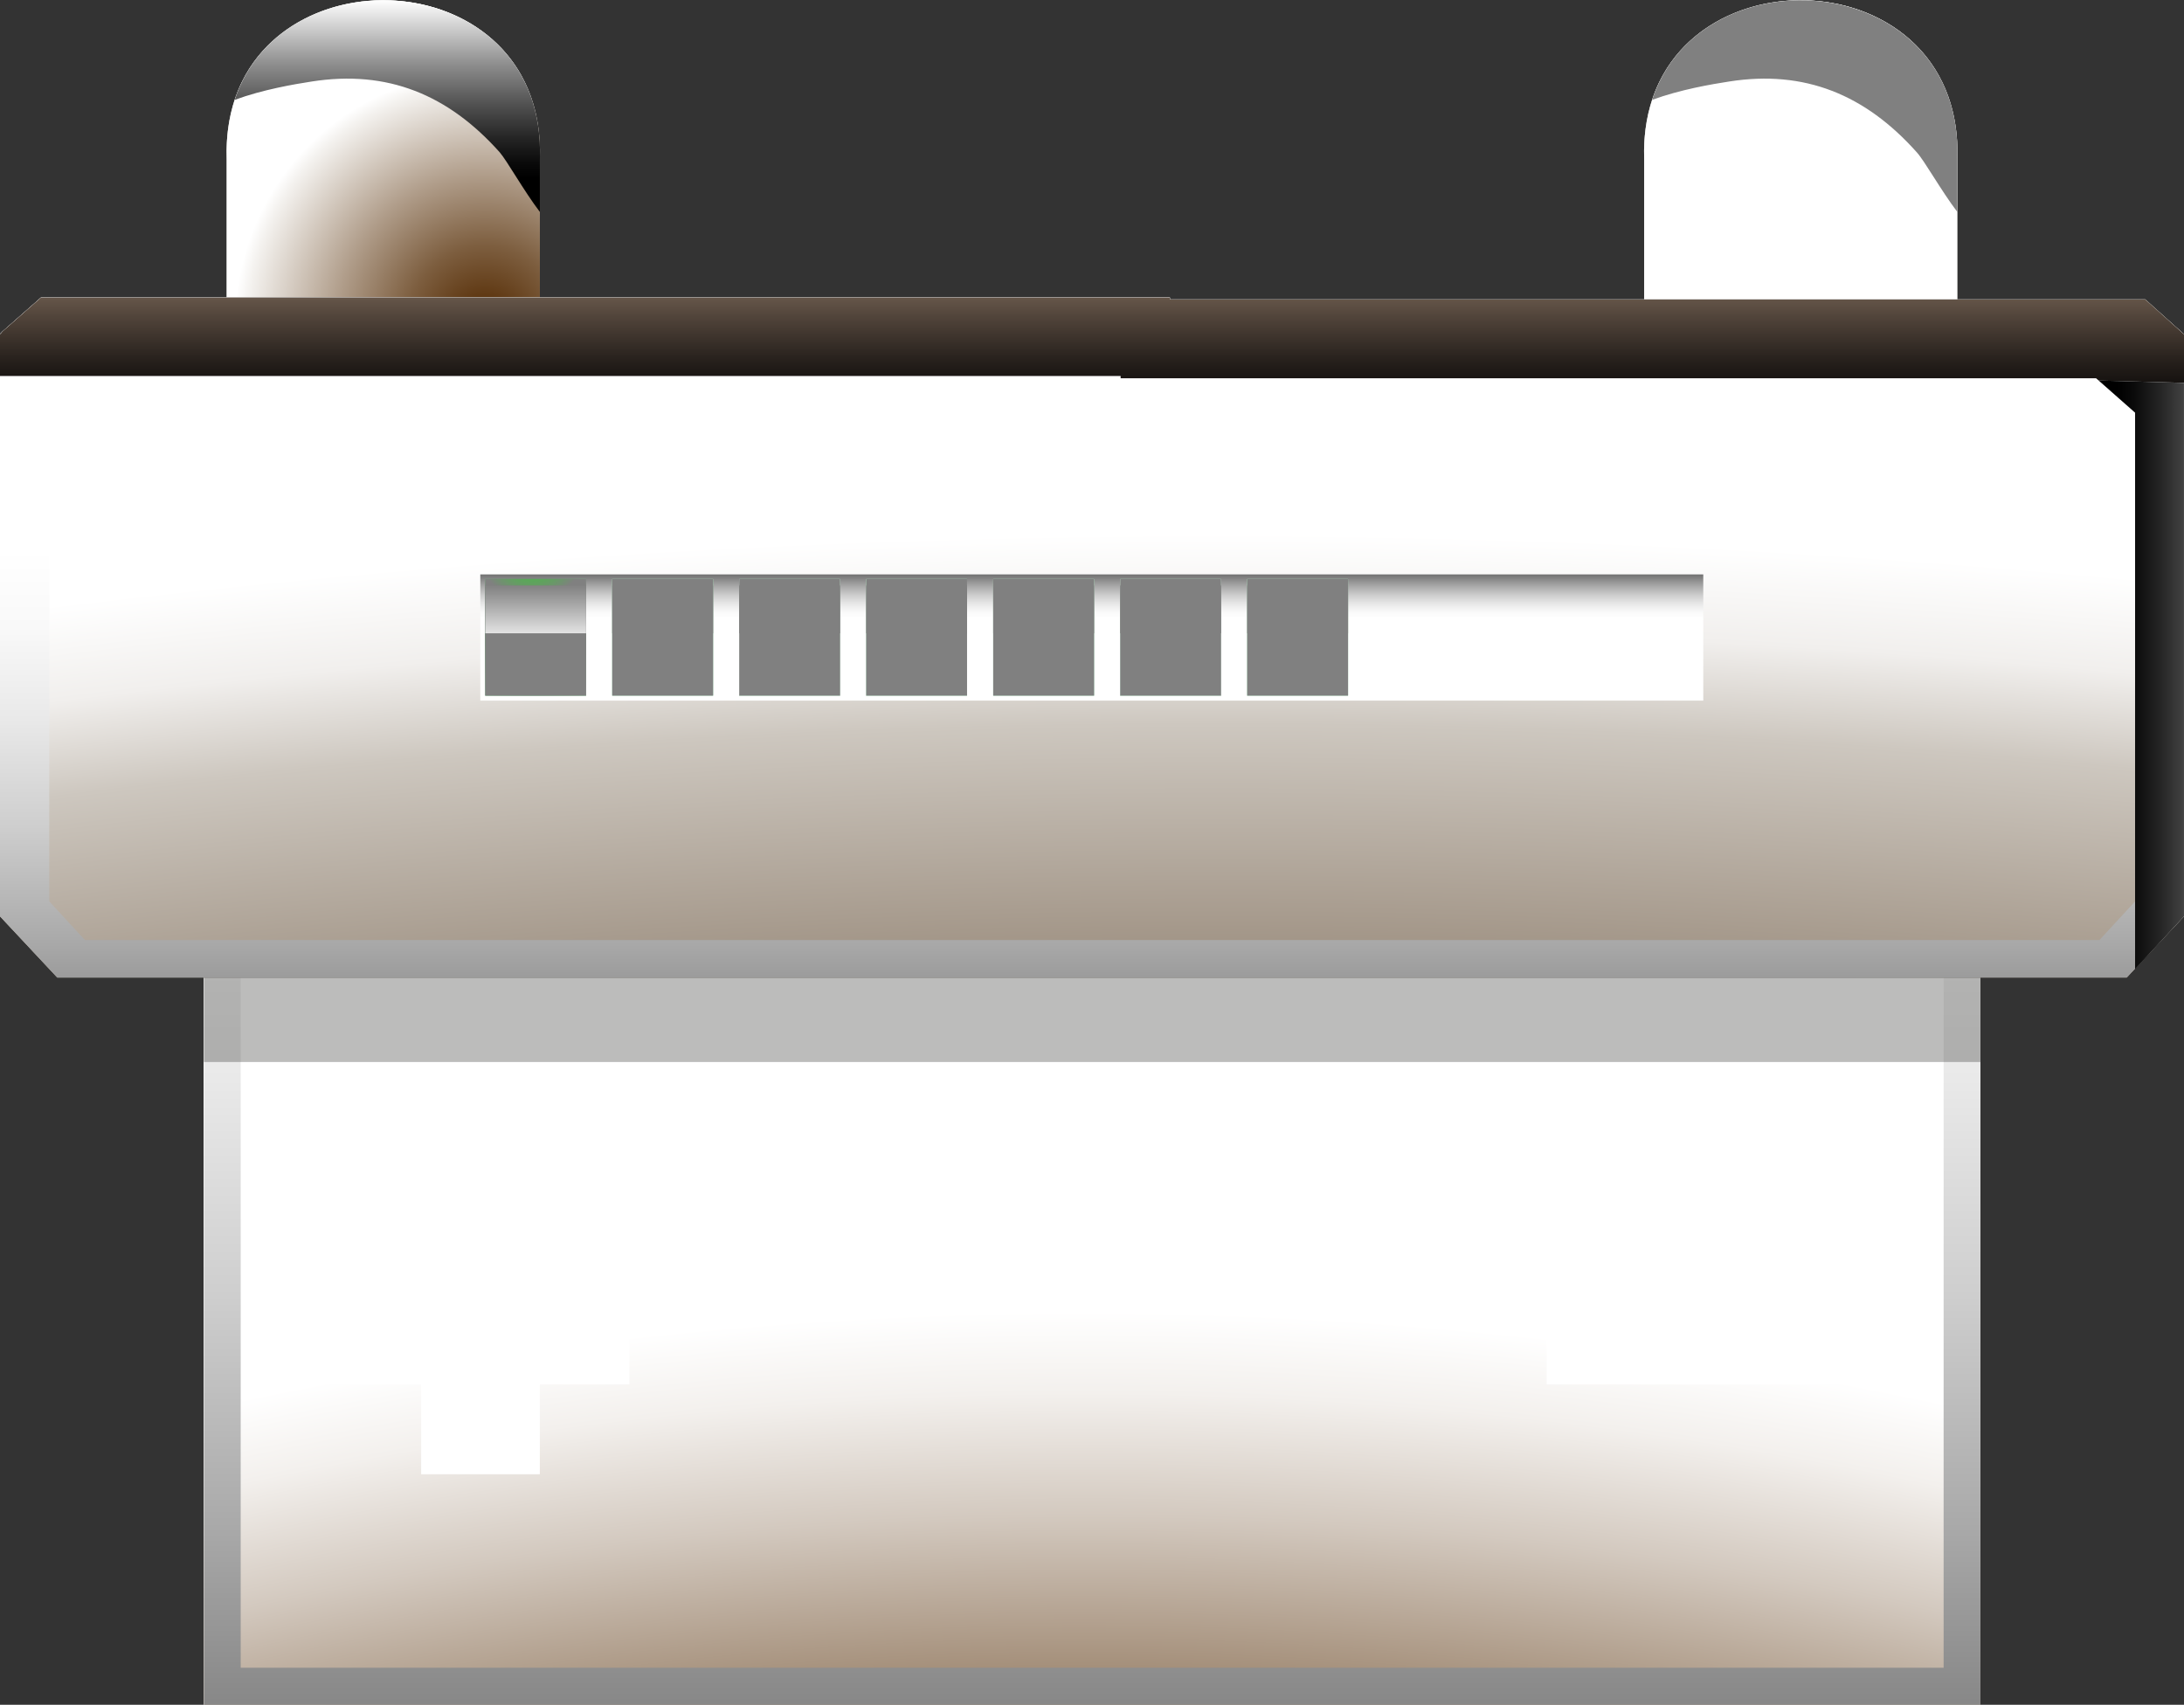 <svg width="114" height="89" viewBox="0 0 114 89" fill="none" xmlns="http://www.w3.org/2000/svg">
<rect x="0" y="0" width="114" height="89" fill="#333333" stroke="none"/>
<g clip-path="url(#clip0_2412_8193)">
<path d="M28.179 34.679H11.834V8.307C11.458 -2.753 28.555 -2.753 28.179 8.307V34.679Z" fill="#8A8A81"/>
<path style="mix-blend-mode:overlay" d="M28.179 34.679H11.834V8.307C11.458 -2.753 28.555 -2.753 28.179 8.307V34.679Z" fill="url(#paint0_linear_2412_8193)"/>
<path style="mix-blend-mode:multiply" d="M28.179 8.305V34.677H11.834V8.305C11.794 7.147 11.953 6.129 12.25 5.21C14.842 -2.636 28.516 -1.598 28.179 8.305Z" fill="url(#paint1_radial_2412_8193)"/>
<path style="mix-blend-mode:screen" d="M28.18 8.309V11.064C27.329 9.946 26.478 8.408 26.082 7.949C23.391 4.935 20.225 3.637 16.267 4.256C15.357 4.396 13.714 4.675 12.25 5.214C14.842 -2.632 28.516 -1.594 28.18 8.309Z" fill="url(#paint2_linear_2412_8193)"/>
<path d="M102.168 34.679H85.823V8.307C85.447 -2.753 102.544 -2.753 102.168 8.307V34.679Z" fill="#8A8A81"/>
<path style="mix-blend-mode:overlay" d="M102.168 34.679H85.823V8.307C85.447 -2.753 102.544 -2.753 102.168 8.307V34.679Z" fill="url(#paint3_linear_2412_8193)"/>
<path style="mix-blend-mode:multiply" d="M102.167 8.305V34.677H85.822V8.305C85.783 7.147 85.941 6.129 86.238 5.21C88.81 -2.636 102.504 -1.598 102.167 8.305Z" fill="url(#paint4_radial_2412_8193)"/>
<path style="mix-blend-mode:screen" d="M102.168 8.309V11.064C101.317 9.946 100.466 8.408 100.05 7.949C97.359 4.935 94.193 3.637 90.255 4.256C89.345 4.396 87.703 4.675 86.238 5.214C88.811 -2.632 102.504 -1.594 102.168 8.309Z" fill="url(#paint5_linear_2412_8193)"/>
<path d="M60.966 51.031H53.051H10.625V89.003H53.051H60.966H103.372V51.031H60.966Z" fill="#47473C"/>
<path style="mix-blend-mode:overlay" d="M60.966 51.031H53.051H10.625V89.003H53.051H60.966H103.372V51.031H60.966Z" fill="url(#paint6_radial_2412_8193)"/>
<path style="mix-blend-mode:multiply" d="M60.966 51.031H53.051H10.625V89.003H53.051H60.966H103.372V51.031H60.966Z" fill="url(#paint7_radial_2412_8193)"/>
<path style="mix-blend-mode:multiply" d="M103.372 51.031H10.645V89.003H103.372V51.031Z" fill="url(#paint8_radial_2412_8193)"/>
<path style="mix-blend-mode:multiply" d="M101.453 51.031V87.067H12.564V51.031H10.645V89.003H103.372V51.031H101.453Z" fill="url(#paint9_linear_2412_8193)"/>
<path d="M111.982 15.635H61.066V15.535H2.137L0.099 17.332V17.352L0 17.452V47.837L2.988 51.031H10.626H53.052H60.968H103.374H111.012L114 47.837V17.452L111.982 15.635Z" fill="#4F4F4A"/>
<path style="mix-blend-mode:overlay" d="M111.982 15.635H61.066V15.535H2.137L0.099 17.332V17.352L0 17.452V47.837L2.988 51.031H10.626H53.052H60.968H103.374H111.012L114 47.837V17.452L111.982 15.635Z" fill="url(#paint10_radial_2412_8193)"/>
<path style="mix-blend-mode:multiply" d="M111.982 15.635H61.066V15.535H2.137L0.099 17.332V17.352L0 17.452V47.837L2.988 51.031H10.626H53.052H60.968H103.374H111.012L114 47.837V17.452L111.982 15.635Z" fill="url(#paint11_radial_2412_8193)"/>
<path style="mix-blend-mode:multiply" d="M111.982 15.635H61.066V15.535H2.137L0.099 17.332L0 17.432V47.837L2.988 51.031H111.012L114 47.837V17.452L111.962 15.655L111.982 15.635ZM111.447 47.059L109.587 49.075H4.433L2.572 47.059V18.33L2.671 18.23L3.503 17.472H59.127V17.572H110.616L111.447 18.31V47.059Z" fill="url(#paint12_linear_2412_8193)"/>
<g style="mix-blend-mode:overlay" opacity="0.3">
<path d="M103.372 51.031H10.645V55.443H103.372V51.031Z" fill="#1D1D1B"/>
</g>
<path style="mix-blend-mode:screen" d="M114 17.452L111.982 15.635H61.066V15.535H2.137L0.099 17.332V17.352L0 17.452V19.628H58.494V19.748H109.409L109.548 19.867L114 19.987V17.452Z" fill="url(#paint13_linear_2412_8193)"/>
<path style="mix-blend-mode:screen" d="M109.547 19.867L111.447 21.544V50.592L113.999 47.837V19.987L109.547 19.867Z" fill="url(#paint14_linear_2412_8193)"/>
<path d="M32.85 66.023H17.336V72.272H32.85V66.023Z" fill="white"/>
<path d="M96.248 66.023H80.734V72.272H96.248V66.023Z" fill="white"/>
<path d="M28.178 61.332H21.984V76.964H28.178V61.332Z" fill="white"/>
<path style="mix-blend-mode:multiply" d="M88.907 29.988H25.07V36.576H88.907V29.988Z" fill="url(#paint15_linear_2412_8193)"/>
<path d="M30.592 30.227H25.328V36.316H30.592V30.227Z" fill="#33AA57"/>
<path style="mix-blend-mode:multiply" d="M30.592 30.227H25.328V36.316H30.592V30.227Z" fill="url(#paint16_radial_2412_8193)"/>
<path style="mix-blend-mode:overlay" d="M30.592 30.227H25.328V36.316H30.592V30.227Z" fill="url(#paint17_radial_2412_8193)"/>
<path style="mix-blend-mode:screen" d="M30.592 30.566H25.328V33.062H30.592V30.566Z" fill="url(#paint18_linear_2412_8193)"/>
<path d="M37.221 30.227H31.957V36.316H37.221V30.227Z" fill="#33AA57"/>
<path style="mix-blend-mode:multiply" d="M37.221 30.227H31.957V36.316H37.221V30.227Z" fill="url(#paint19_radial_2412_8193)"/>
<path style="mix-blend-mode:overlay" d="M37.221 30.227H31.957V36.316H37.221V30.227Z" fill="url(#paint20_radial_2412_8193)"/>
<path style="mix-blend-mode:screen" d="M37.221 30.566H31.957V33.062H37.221V30.566Z" fill="url(#paint21_linear_2412_8193)"/>
<path d="M43.85 30.227H38.586V36.316H43.85V30.227Z" fill="#33AA57"/>
<path style="mix-blend-mode:multiply" d="M43.85 30.227H38.586V36.316H43.85V30.227Z" fill="url(#paint22_radial_2412_8193)"/>
<path style="mix-blend-mode:overlay" d="M43.85 30.227H38.586V36.316H43.85V30.227Z" fill="url(#paint23_radial_2412_8193)"/>
<path style="mix-blend-mode:screen" d="M43.85 30.566H38.586V33.062H43.85V30.566Z" fill="url(#paint24_linear_2412_8193)"/>
<path d="M50.478 30.227H45.215V36.316H50.478V30.227Z" fill="#33AA57"/>
<path style="mix-blend-mode:multiply" d="M50.478 30.227H45.215V36.316H50.478V30.227Z" fill="url(#paint25_radial_2412_8193)"/>
<path style="mix-blend-mode:overlay" d="M50.478 30.227H45.215V36.316H50.478V30.227Z" fill="url(#paint26_radial_2412_8193)"/>
<path style="mix-blend-mode:screen" d="M50.478 30.566H45.215V33.062H50.478V30.566Z" fill="url(#paint27_linear_2412_8193)"/>
<path d="M57.107 30.227H51.844V36.316H57.107V30.227Z" fill="#33AA57"/>
<path style="mix-blend-mode:multiply" d="M57.107 30.227H51.844V36.316H57.107V30.227Z" fill="url(#paint28_radial_2412_8193)"/>
<path style="mix-blend-mode:overlay" d="M57.107 30.227H51.844V36.316H57.107V30.227Z" fill="url(#paint29_radial_2412_8193)"/>
<path style="mix-blend-mode:screen" d="M57.107 30.566H51.844V33.062H57.107V30.566Z" fill="url(#paint30_linear_2412_8193)"/>
<path d="M63.736 30.227H58.473V36.316H63.736V30.227Z" fill="#33AA57"/>
<path style="mix-blend-mode:multiply" d="M63.736 30.227H58.473V36.316H63.736V30.227Z" fill="url(#paint31_radial_2412_8193)"/>
<path style="mix-blend-mode:overlay" d="M63.736 30.227H58.473V36.316H63.736V30.227Z" fill="url(#paint32_radial_2412_8193)"/>
<path style="mix-blend-mode:screen" d="M63.736 30.566H58.473V33.062H63.736V30.566Z" fill="url(#paint33_linear_2412_8193)"/>
<path d="M70.365 30.227H65.102V36.316H70.365V30.227Z" fill="#33AA57"/>
<path style="mix-blend-mode:multiply" d="M70.365 30.227H65.102V36.316H70.365V30.227Z" fill="url(#paint34_radial_2412_8193)"/>
<path style="mix-blend-mode:overlay" d="M70.365 30.227H65.102V36.316H70.365V30.227Z" fill="url(#paint35_radial_2412_8193)"/>
<path style="mix-blend-mode:screen" d="M70.365 30.566H65.102V33.062H70.365V30.566Z" fill="url(#paint36_linear_2412_8193)"/>
</g>
<defs>
<linearGradient id="paint0_linear_2412_8193" x1="11.834" y1="17.331" x2="34.393" y2="17.331" gradientUnits="userSpaceOnUse">
<stop stop-color="#C6C6C6"/>
<stop offset="0.02" stop-color="#B6B6B6"/>
<stop offset="0.06" stop-color="#9E9E9E"/>
<stop offset="0.11" stop-color="#8D8D8D"/>
<stop offset="0.16" stop-color="#838383"/>
<stop offset="0.22" stop-color="#808080"/>
<stop offset="0.24" stop-color="#8B8B8B"/>
<stop offset="0.35" stop-color="#C9C9C9"/>
<stop offset="0.43" stop-color="#F0F0F0"/>
<stop offset="0.47" stop-color="white"/>
<stop offset="0.54" stop-color="#D1D1D1"/>
<stop offset="0.62" stop-color="#A5A5A5"/>
<stop offset="0.68" stop-color="#8A8A8A"/>
<stop offset="0.72" stop-color="#808080"/>
<stop offset="1" stop-color="#C6C6C6"/>
</linearGradient>
<radialGradient id="paint1_radial_2412_8193" cx="0" cy="0" r="1" gradientUnits="userSpaceOnUse" gradientTransform="translate(25.307 16.909) scale(13.043 13.159)">
<stop stop-color="#522900"/>
<stop offset="0.1" stop-color="#5E3711"/>
<stop offset="0.31" stop-color="#7D5E3F"/>
<stop offset="0.59" stop-color="#B09D8A"/>
<stop offset="0.95" stop-color="#F4F2EF"/>
<stop offset="1" stop-color="white"/>
</radialGradient>
<linearGradient id="paint2_linear_2412_8193" x1="20.205" y1="11.064" x2="20.205" y2="0.004" gradientUnits="userSpaceOnUse">
<stop offset="0.16"/>
<stop offset="0.23" stop-color="#0A0A0A"/>
<stop offset="0.35" stop-color="#252525"/>
<stop offset="0.51" stop-color="#525252"/>
<stop offset="0.7" stop-color="#8F8F8F"/>
<stop offset="0.91" stop-color="#DDDDDD"/>
<stop offset="1" stop-color="white"/>
</linearGradient>
<linearGradient id="paint3_linear_2412_8193" x1="85.823" y1="0.002" x2="108.381" y2="0.002" gradientUnits="userSpaceOnUse">
<stop stop-color="#C6C6C6"/>
<stop offset="0.02" stop-color="#B6B6B6"/>
<stop offset="0.06" stop-color="#9E9E9E"/>
<stop offset="0.11" stop-color="#8D8D8D"/>
<stop offset="0.16" stop-color="#838383"/>
<stop offset="0.22" stop-color="#808080"/>
<stop offset="0.24" stop-color="#8B8B8B"/>
<stop offset="0.35" stop-color="#C9C9C9"/>
<stop offset="0.43" stop-color="#F0F0F0"/>
<stop offset="0.47" stop-color="white"/>
<stop offset="0.54" stop-color="#D1D1D1"/>
<stop offset="0.62" stop-color="#A5A5A5"/>
<stop offset="0.68" stop-color="#8A8A8A"/>
<stop offset="0.72" stop-color="#808080"/>
<stop offset="1" stop-color="#C6C6C6"/>
</linearGradient>
<radialGradient id="paint4_radial_2412_8193" cx="0" cy="0" r="1" gradientUnits="userSpaceOnUse" gradientTransform="translate(98.439 1772.43) scale(13.043 13.159)">
<stop stop-color="#522900"/>
<stop offset="0.1" stop-color="#5E3711"/>
<stop offset="0.31" stop-color="#7D5E3F"/>
<stop offset="0.59" stop-color="#B09D8A"/>
<stop offset="0.95" stop-color="#F4F2EF"/>
<stop offset="1" stop-color="white"/>
</radialGradient>
<linearGradient id="paint5_linear_2412_8193" x1="94.213" y1="0.004" x2="94.213" y2="0.004" gradientUnits="userSpaceOnUse">
<stop offset="0.16"/>
<stop offset="0.23" stop-color="#0A0A0A"/>
<stop offset="0.35" stop-color="#252525"/>
<stop offset="0.51" stop-color="#525252"/>
<stop offset="0.7" stop-color="#8F8F8F"/>
<stop offset="0.91" stop-color="#DDDDDD"/>
<stop offset="1" stop-color="white"/>
</linearGradient>
<radialGradient id="paint6_radial_2412_8193" cx="0" cy="0" r="1" gradientUnits="userSpaceOnUse" gradientTransform="translate(140.618 73.606) scale(50.556 51.005)">
<stop stop-color="white"/>
<stop offset="0.14" stop-color="#F8F8F8"/>
<stop offset="0.34" stop-color="#E5E5E5"/>
<stop offset="0.58" stop-color="#C6C6C6"/>
<stop offset="0.85" stop-color="#9B9B9B"/>
<stop offset="1" stop-color="#808080"/>
</radialGradient>
<radialGradient id="paint7_radial_2412_8193" cx="0" cy="0" r="1" gradientUnits="userSpaceOnUse" gradientTransform="translate(51.756 -153.413) scale(208.777 210.632)">
<stop offset="0.84" stop-color="#522900"/>
<stop offset="0.85" stop-color="#5D3711"/>
<stop offset="0.91" stop-color="#A18B75"/>
<stop offset="0.95" stop-color="#D3C9BF"/>
<stop offset="0.98" stop-color="#F3F0ED"/>
<stop offset="1" stop-color="white"/>
</radialGradient>
<radialGradient id="paint8_radial_2412_8193" cx="0" cy="0" r="1" gradientUnits="userSpaceOnUse" gradientTransform="translate(56.602 279.073) scale(208.746 210.601)">
<stop offset="0.84" stop-color="#522900"/>
<stop offset="0.85" stop-color="#5D3711"/>
<stop offset="0.91" stop-color="#A18B75"/>
<stop offset="0.95" stop-color="#D3C9BF"/>
<stop offset="0.98" stop-color="#F3F0ED"/>
<stop offset="1" stop-color="white"/>
</radialGradient>
<linearGradient id="paint9_linear_2412_8193" x1="57.008" y1="119.328" x2="57.008" y2="38.574" gradientUnits="userSpaceOnUse">
<stop/>
<stop offset="0.16" stop-color="#404040"/>
<stop offset="0.33" stop-color="#7A7A7A"/>
<stop offset="0.49" stop-color="#A9A9A9"/>
<stop offset="0.64" stop-color="#CECECE"/>
<stop offset="0.78" stop-color="#E9E9E9"/>
<stop offset="0.9" stop-color="#F9F9F9"/>
<stop offset="1" stop-color="white"/>
</linearGradient>
<radialGradient id="paint10_radial_2412_8193" cx="0" cy="0" r="1" gradientUnits="userSpaceOnUse" gradientTransform="translate(85.675 -51.894) scale(96.816 97.676)">
<stop stop-color="white"/>
<stop offset="0.14" stop-color="#F8F8F8"/>
<stop offset="0.34" stop-color="#E5E5E5"/>
<stop offset="0.58" stop-color="#C6C6C6"/>
<stop offset="0.85" stop-color="#9B9B9B"/>
<stop offset="1" stop-color="#808080"/>
</radialGradient>
<radialGradient id="paint11_radial_2412_8193" cx="0" cy="0" r="1" gradientUnits="userSpaceOnUse" gradientTransform="translate(63.185 503.479) scale(471.187 475.375)">
<stop offset="0.94" stop-color="#82715E"/>
<stop offset="0.95" stop-color="#958676"/>
<stop offset="0.98" stop-color="#CDC7BF"/>
<stop offset="0.99" stop-color="#F1EFED"/>
<stop offset="1" stop-color="white"/>
</radialGradient>
<linearGradient id="paint12_linear_2412_8193" x1="57.01" y1="68.839" x2="57.01" y2="28.692" gradientUnits="userSpaceOnUse">
<stop/>
<stop offset="0.16" stop-color="#404040"/>
<stop offset="0.33" stop-color="#7A7A7A"/>
<stop offset="0.49" stop-color="#A9A9A9"/>
<stop offset="0.64" stop-color="#CECECE"/>
<stop offset="0.78" stop-color="#E9E9E9"/>
<stop offset="0.9" stop-color="#F9F9F9"/>
<stop offset="1" stop-color="white"/>
</linearGradient>
<linearGradient id="paint13_linear_2412_8193" x1="57.01" y1="23.88" x2="57.01" y2="11.762" gradientUnits="userSpaceOnUse">
<stop offset="0.16"/>
<stop offset="0.25" stop-color="#0A0807"/>
<stop offset="0.41" stop-color="#251F1B"/>
<stop offset="0.61" stop-color="#52453B"/>
<stop offset="0.85" stop-color="#8E7967"/>
<stop offset="1" stop-color="#BA9E86"/>
</linearGradient>
<linearGradient id="paint14_linear_2412_8193" x1="108.656" y1="35.22" x2="120.43" y2="35.22" gradientUnits="userSpaceOnUse">
<stop offset="0.16"/>
<stop offset="0.23" stop-color="#0A0A0A"/>
<stop offset="0.35" stop-color="#252525"/>
<stop offset="0.51" stop-color="#525252"/>
<stop offset="0.7" stop-color="#8F8F8F"/>
<stop offset="0.91" stop-color="#DDDDDD"/>
<stop offset="1" stop-color="white"/>
</linearGradient>
<linearGradient id="paint15_linear_2412_8193" x1="57.008" y1="32.264" x2="57.008" y2="29.01" gradientUnits="userSpaceOnUse">
<stop stop-color="white"/>
<stop offset="0.1" stop-color="#F9F9F9"/>
<stop offset="0.22" stop-color="#E9E9E9"/>
<stop offset="0.36" stop-color="#CECECE"/>
<stop offset="0.51" stop-color="#A9A9A9"/>
<stop offset="0.67" stop-color="#7A7A7A"/>
<stop offset="0.84" stop-color="#404040"/>
<stop offset="1"/>
</linearGradient>
<radialGradient id="paint16_radial_2412_8193" cx="0" cy="0" r="1" gradientUnits="userSpaceOnUse" gradientTransform="translate(27.81 32.836) scale(5.69 6.549)">
<stop stop-color="#032B00"/>
<stop offset="0.93" stop-color="#ECEFEC"/>
<stop offset="1" stop-color="white"/>
</radialGradient>
<radialGradient id="paint17_radial_2412_8193" cx="0" cy="0" r="1" gradientUnits="userSpaceOnUse" gradientTransform="translate(27.756 27.825) scale(3.099 3.566)">
<stop stop-color="#06FF00"/>
<stop offset="1" stop-color="#808080"/>
</radialGradient>
<linearGradient id="paint18_linear_2412_8193" x1="27.96" y1="33.77" x2="27.96" y2="24.373" gradientUnits="userSpaceOnUse">
<stop stop-color="white"/>
<stop offset="0.09" stop-color="#DDDDDD"/>
<stop offset="0.3" stop-color="#8F8F8F"/>
<stop offset="0.49" stop-color="#525252"/>
<stop offset="0.65" stop-color="#252525"/>
<stop offset="0.77" stop-color="#0A0A0A"/>
<stop offset="0.84"/>
</linearGradient>
<radialGradient id="paint19_radial_2412_8193" cx="0" cy="0" r="1" gradientUnits="userSpaceOnUse" gradientTransform="translate(34.434 1772.43) scale(5.69 6.549)">
<stop stop-color="#032B00"/>
<stop offset="0.93" stop-color="#ECEFEC"/>
<stop offset="1" stop-color="white"/>
</radialGradient>
<radialGradient id="paint20_radial_2412_8193" cx="0" cy="0" r="1" gradientUnits="userSpaceOnUse" gradientTransform="translate(34.408 1772.43) scale(3.099 3.566)">
<stop stop-color="#06FF00"/>
<stop offset="1" stop-color="#808080"/>
</radialGradient>
<linearGradient id="paint21_linear_2412_8193" x1="34.589" y1="-1640.99" x2="34.589" y2="-1640.99" gradientUnits="userSpaceOnUse">
<stop stop-color="white"/>
<stop offset="0.09" stop-color="#DDDDDD"/>
<stop offset="0.3" stop-color="#8F8F8F"/>
<stop offset="0.49" stop-color="#525252"/>
<stop offset="0.65" stop-color="#252525"/>
<stop offset="0.77" stop-color="#0A0A0A"/>
<stop offset="0.84"/>
</linearGradient>
<radialGradient id="paint22_radial_2412_8193" cx="0" cy="0" r="1" gradientUnits="userSpaceOnUse" gradientTransform="translate(41.086 1772.43) scale(5.69 6.549)">
<stop stop-color="#032B00"/>
<stop offset="0.93" stop-color="#ECEFEC"/>
<stop offset="1" stop-color="white"/>
</radialGradient>
<radialGradient id="paint23_radial_2412_8193" cx="0" cy="0" r="1" gradientUnits="userSpaceOnUse" gradientTransform="translate(41.033 1772.43) scale(3.099 3.566)">
<stop stop-color="#06FF00"/>
<stop offset="1" stop-color="#808080"/>
</radialGradient>
<linearGradient id="paint24_linear_2412_8193" x1="41.218" y1="-1640.99" x2="41.218" y2="-1640.99" gradientUnits="userSpaceOnUse">
<stop stop-color="white"/>
<stop offset="0.09" stop-color="#DDDDDD"/>
<stop offset="0.3" stop-color="#8F8F8F"/>
<stop offset="0.49" stop-color="#525252"/>
<stop offset="0.65" stop-color="#252525"/>
<stop offset="0.77" stop-color="#0A0A0A"/>
<stop offset="0.84"/>
</linearGradient>
<radialGradient id="paint25_radial_2412_8193" cx="0" cy="0" r="1" gradientUnits="userSpaceOnUse" gradientTransform="translate(47.711 1772.43) scale(5.69 6.549)">
<stop stop-color="#032B00"/>
<stop offset="0.93" stop-color="#ECEFEC"/>
<stop offset="1" stop-color="white"/>
</radialGradient>
<radialGradient id="paint26_radial_2412_8193" cx="0" cy="0" r="1" gradientUnits="userSpaceOnUse" gradientTransform="translate(47.658 1772.43) scale(3.099 3.566)">
<stop stop-color="#06FF00"/>
<stop offset="1" stop-color="#808080"/>
</radialGradient>
<linearGradient id="paint27_linear_2412_8193" x1="47.847" y1="-1640.99" x2="47.847" y2="-1640.99" gradientUnits="userSpaceOnUse">
<stop stop-color="white"/>
<stop offset="0.09" stop-color="#DDDDDD"/>
<stop offset="0.3" stop-color="#8F8F8F"/>
<stop offset="0.49" stop-color="#525252"/>
<stop offset="0.65" stop-color="#252525"/>
<stop offset="0.77" stop-color="#0A0A0A"/>
<stop offset="0.84"/>
</linearGradient>
<radialGradient id="paint28_radial_2412_8193" cx="0" cy="0" r="1" gradientUnits="userSpaceOnUse" gradientTransform="translate(54.336 1772.43) scale(1.336 1.537)">
<stop stop-color="#032B00"/>
<stop offset="0.93" stop-color="#ECEFEC"/>
<stop offset="1" stop-color="white"/>
</radialGradient>
<radialGradient id="paint29_radial_2412_8193" cx="0" cy="0" r="1" gradientUnits="userSpaceOnUse" gradientTransform="translate(54.283 1772.43) scale(1.336 1.537)">
<stop stop-color="#06FF00"/>
<stop offset="1" stop-color="#808080"/>
</radialGradient>
<linearGradient id="paint30_linear_2412_8193" x1="54.476" y1="-1640.99" x2="54.476" y2="-1640.99" gradientUnits="userSpaceOnUse">
<stop stop-color="white"/>
<stop offset="0.09" stop-color="#DDDDDD"/>
<stop offset="0.3" stop-color="#8F8F8F"/>
<stop offset="0.49" stop-color="#525252"/>
<stop offset="0.65" stop-color="#252525"/>
<stop offset="0.77" stop-color="#0A0A0A"/>
<stop offset="0.84"/>
</linearGradient>
<radialGradient id="paint31_radial_2412_8193" cx="0" cy="0" r="1" gradientUnits="userSpaceOnUse" gradientTransform="translate(60.961 1772.43) scale(5.69 6.549)">
<stop stop-color="#032B00"/>
<stop offset="0.93" stop-color="#ECEFEC"/>
<stop offset="1" stop-color="white"/>
</radialGradient>
<radialGradient id="paint32_radial_2412_8193" cx="0" cy="0" r="1" gradientUnits="userSpaceOnUse" gradientTransform="translate(60.908 1772.43) scale(3.099 3.566)">
<stop stop-color="#06FF00"/>
<stop offset="1" stop-color="#808080"/>
</radialGradient>
<linearGradient id="paint33_linear_2412_8193" x1="61.105" y1="-1640.99" x2="61.105" y2="-1640.99" gradientUnits="userSpaceOnUse">
<stop stop-color="white"/>
<stop offset="0.09" stop-color="#DDDDDD"/>
<stop offset="0.3" stop-color="#8F8F8F"/>
<stop offset="0.49" stop-color="#525252"/>
<stop offset="0.65" stop-color="#252525"/>
<stop offset="0.77" stop-color="#0A0A0A"/>
<stop offset="0.84"/>
</linearGradient>
<radialGradient id="paint34_radial_2412_8193" cx="0" cy="0" r="1" gradientUnits="userSpaceOnUse" gradientTransform="translate(67.586 1772.43) scale(5.69 6.549)">
<stop stop-color="#032B00"/>
<stop offset="0.93" stop-color="#ECEFEC"/>
<stop offset="1" stop-color="white"/>
</radialGradient>
<radialGradient id="paint35_radial_2412_8193" cx="0" cy="0" r="1" gradientUnits="userSpaceOnUse" gradientTransform="translate(67.559 1772.43) scale(3.099 3.566)">
<stop stop-color="#06FF00"/>
<stop offset="1" stop-color="#808080"/>
</radialGradient>
<linearGradient id="paint36_linear_2412_8193" x1="67.733" y1="-1640.99" x2="67.733" y2="-1640.99" gradientUnits="userSpaceOnUse">
<stop stop-color="white"/>
<stop offset="0.09" stop-color="#DDDDDD"/>
<stop offset="0.3" stop-color="#8F8F8F"/>
<stop offset="0.49" stop-color="#525252"/>
<stop offset="0.65" stop-color="#252525"/>
<stop offset="0.77" stop-color="#0A0A0A"/>
<stop offset="0.84"/>
</linearGradient>
<clipPath id="clip0_2412_8193">
<rect width="114" height="89" fill="white"/>
</clipPath>
</defs>
</svg>
